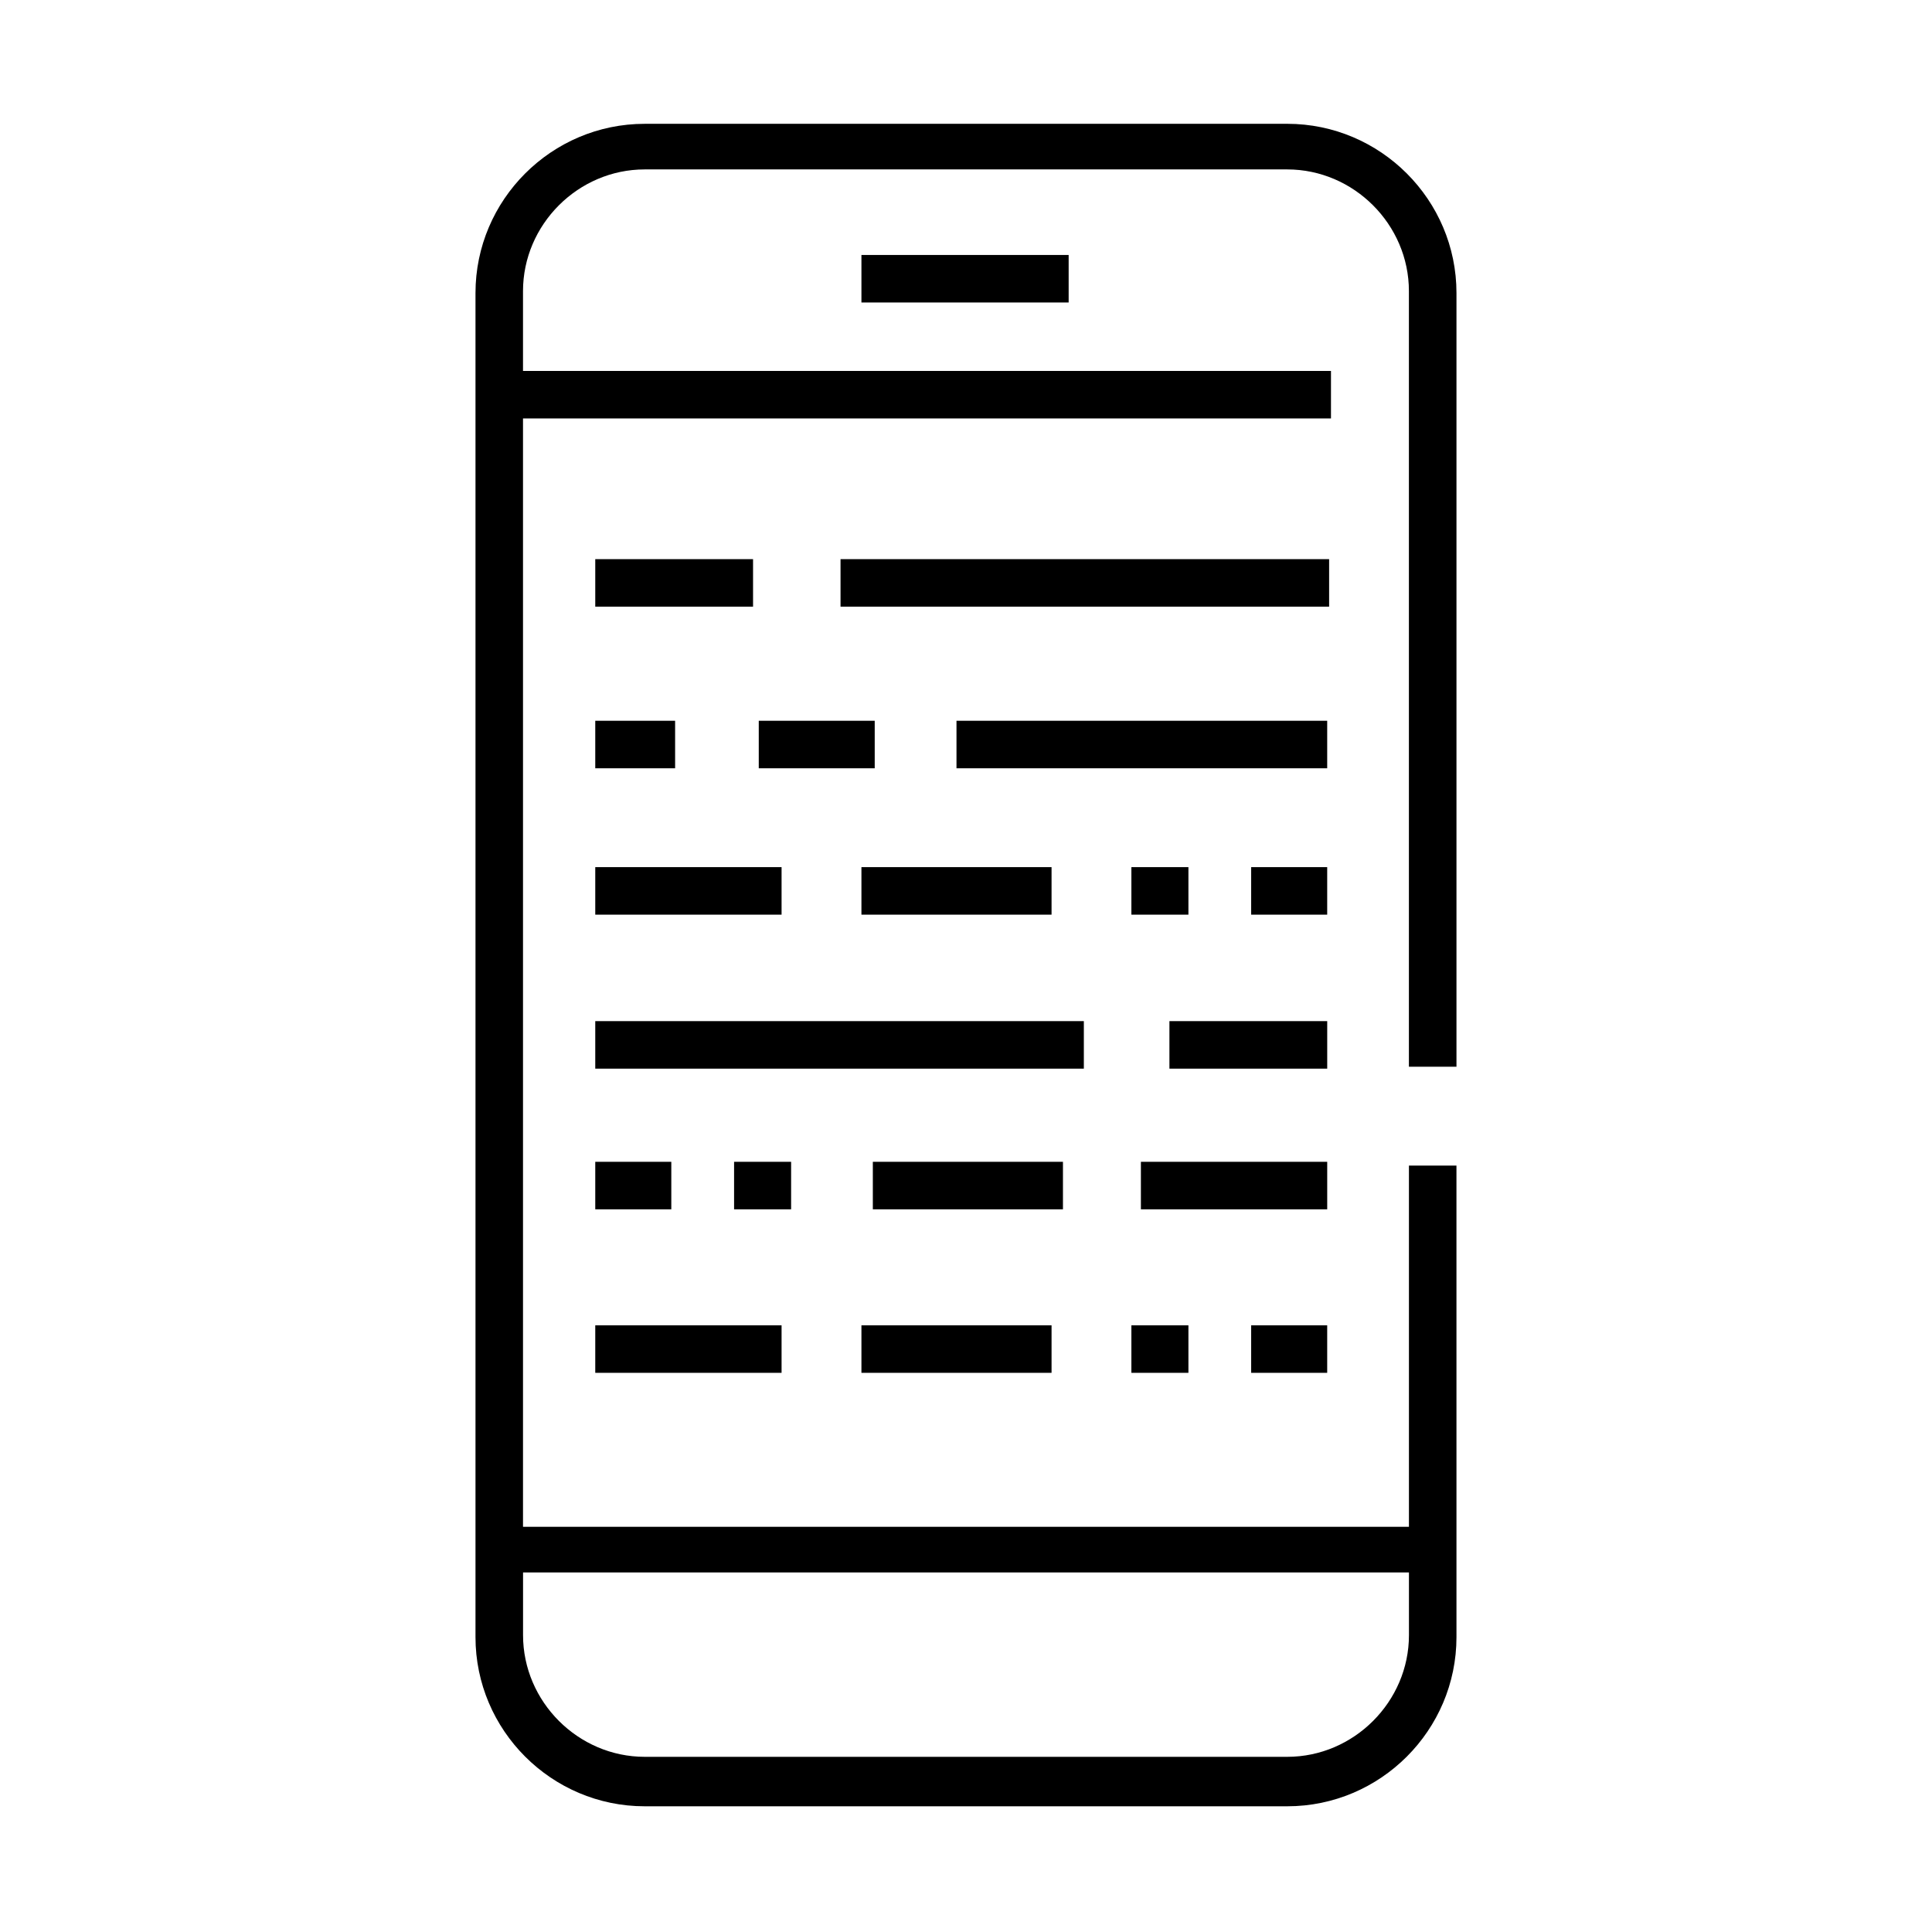 <?xml version="1.0" encoding="UTF-8"?>
<!-- Uploaded to: SVG Repo, www.svgrepo.com, Generator: SVG Repo Mixer Tools -->
<svg fill="#000000" width="800px" height="800px" version="1.1" viewBox="144 144 512 512" xmlns="http://www.w3.org/2000/svg">
 <g>
  <path d="m301.75 292.18h41.816v12.594h-41.816z"/>
  <path d="m366.75 292.18h129.48v12.594h-129.48z"/>
  <path d="m453.91 414.61h41.816v12.594h-41.816z"/>
  <path d="m301.75 414.61h129.48v12.594h-129.48z"/>
  <path d="m301.75 335.01h21.16v12.594h-21.16z"/>
  <path d="m345.08 335.01h30.73v12.594h-30.73z"/>
  <path d="m397.48 335.01h98.242v12.594h-98.242z"/>
  <path d="m301.75 373.8h49.375v12.594h-49.375z"/>
  <path d="m372.29 373.8h50.383v12.594h-50.383z"/>
  <path d="m443.83 373.8h15.113v12.594h-15.113z"/>
  <path d="m475.57 373.8h20.152v12.594h-20.152z"/>
  <path d="m301.75 495.22h49.375v12.594h-49.375z"/>
  <path d="m372.29 495.22h50.383v12.594h-50.383z"/>
  <path d="m443.83 495.22h15.113v12.594h-15.113z"/>
  <path d="m475.57 495.22h20.152v12.594h-20.152z"/>
  <path d="m446.35 451.89h49.375v12.594h-49.375z"/>
  <path d="m375.31 451.89h50.383v12.594h-50.383z"/>
  <path d="m338.54 451.89h15.113v12.594h-15.113z"/>
  <path d="m301.75 451.89h20.152v12.594h-20.152z"/>
  <path d="m529.98 427.2v-205.55c0-24.688-20.152-44.84-44.84-44.84l-170.29 0.004c-24.688 0-44.84 20.152-44.84 44.84v356.19c0 24.688 20.152 44.84 44.84 44.84h170.29c24.688 0 44.84-20.152 44.84-44.84l-0.004-124.95h-12.594v95.723h-234.78v-293.72h214.12v-12.594l-214.12-0.004v-21.16c0-17.633 14.609-32.242 32.242-32.242h170.29c17.633 0 32.242 14.609 32.242 32.242v205.55h12.598zm-12.594 133.51v16.625c0 17.633-14.609 32.242-32.242 32.242h-170.29c-17.633 0-32.242-14.609-32.242-32.242v-16.625z"/>
  <path d="m372.29 211.57h54.914v12.594h-54.914z"/>
 </g>
</svg>
